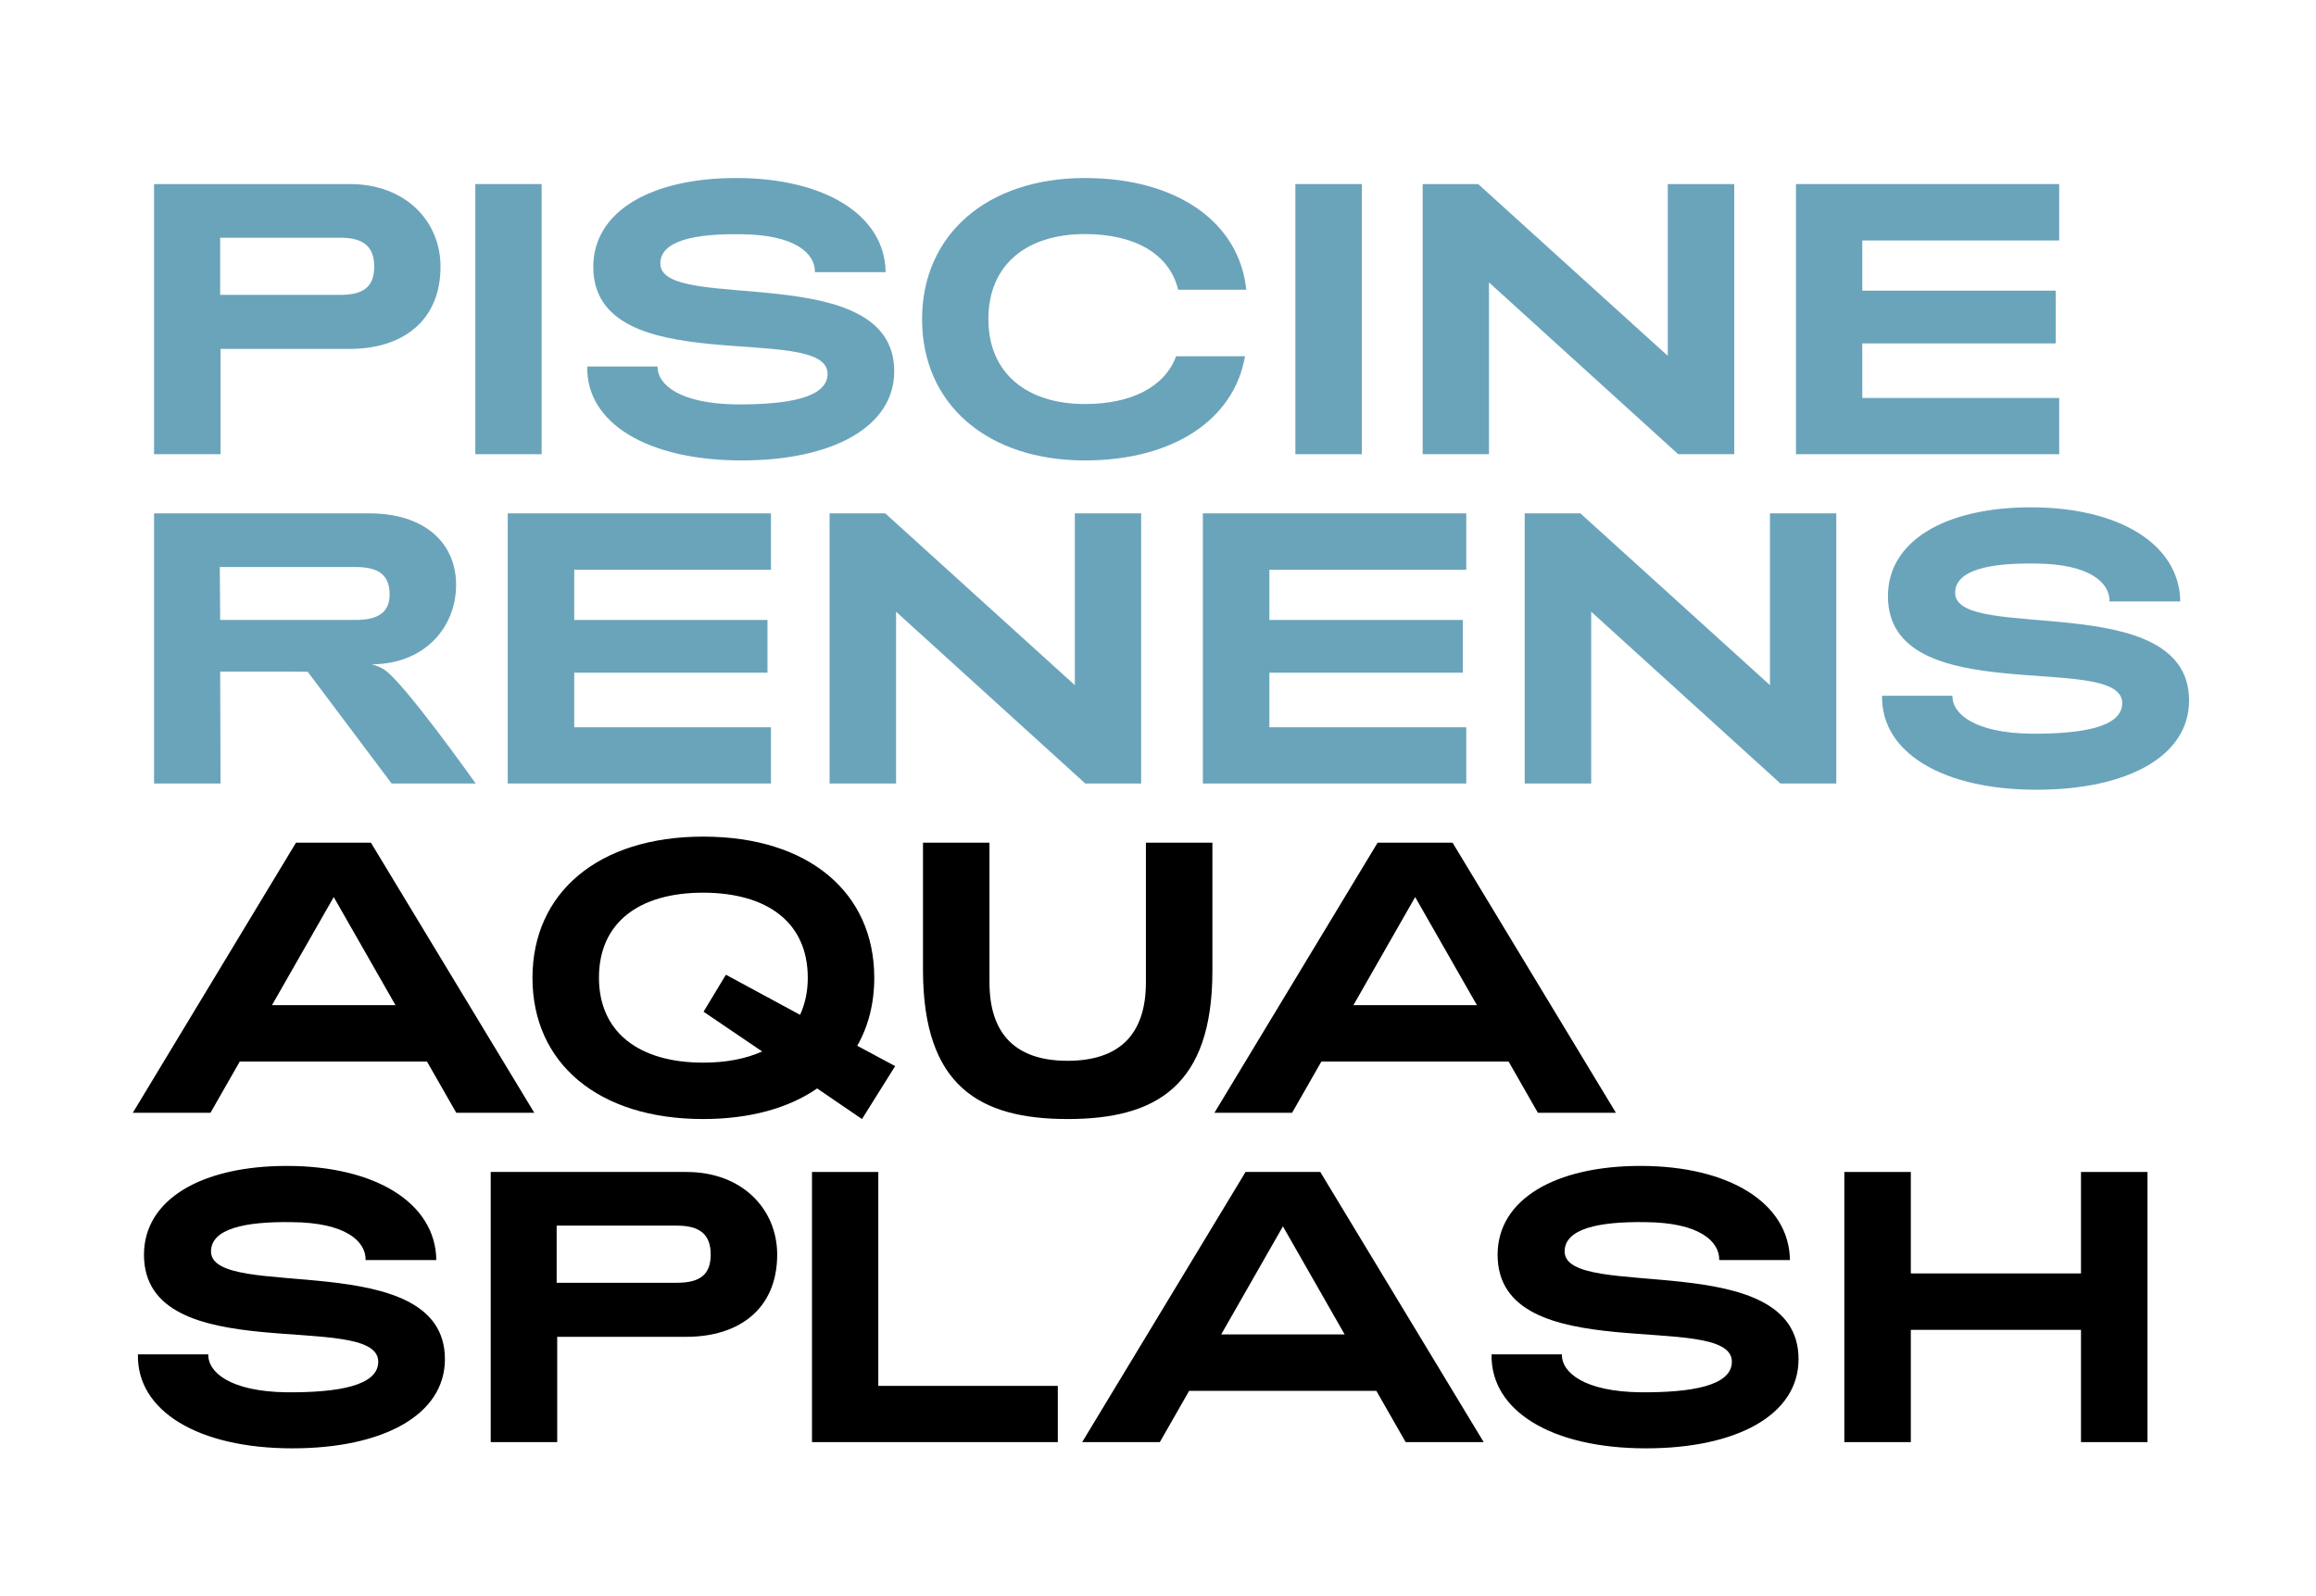 <?xml version="1.0" encoding="utf-8"?>
<!-- Generator: Adobe Illustrator 25.2.3, SVG Export Plug-In . SVG Version: 6.00 Build 0)  -->
<svg version="1.1" id="Calque_1" xmlns="http://www.w3.org/2000/svg" xmlns:xlink="http://www.w3.org/1999/xlink" x="0px" y="0px"
	 viewBox="0 0 126.44 87.14" style="enable-background:new 0 0 126.44 87.14;" xml:space="preserve">
<style type="text/css">
	.st0{fill:#6AA4BB;}
</style>
<g>
	<path class="st0" d="M24.9,31.93c0-2.26-1.69-3.9-4.74-3.9H8.41v14.75h3.63l-0.02-6.11h3.56c0.93,0,1.22,0.01,1.22,0.01l4.58,6.1
		h4.59c0,0-4.01-5.66-5.04-6.25c-0.33-0.19-0.64-0.26-0.64-0.26C23.14,36.27,24.9,34.29,24.9,31.93L24.9,31.93z M21.27,32.46
		c0,0.93-0.57,1.39-1.85,1.39h-7.4L12,30.96h7.42C20.68,30.96,21.27,31.4,21.27,32.46L21.27,32.46z"/>
	<polygon class="st0" points="27.72,42.78 42.09,42.78 42.09,39.71 31.35,39.71 31.35,36.73 41.9,36.73 41.9,33.85 31.35,33.85 
		31.35,31.11 42.09,31.11 42.09,28.03 27.72,28.03 27.72,42.78 	"/>
	<polygon class="st0" points="45.29,42.78 48.92,42.78 48.92,33.4 59.25,42.78 62.3,42.78 62.3,28.03 58.68,28.03 58.68,37.41 
		48.33,28.03 45.29,28.03 45.29,42.78 	"/>
	<polygon class="st0" points="65.67,42.78 80.05,42.78 80.05,39.71 69.3,39.71 69.3,36.73 79.86,36.73 79.86,33.85 69.3,33.85 
		69.3,31.11 80.05,31.11 80.05,28.03 65.67,28.03 65.67,42.78 	"/>
	<polygon class="st0" points="83.24,42.78 86.87,42.78 86.87,33.4 97.2,42.78 100.25,42.78 100.25,28.03 96.63,28.03 96.63,37.41 
		86.28,28.03 83.24,28.03 83.24,42.78 	"/>
	<path class="st0" d="M111.18,43.12c4.97,0,8.33-1.83,8.33-4.87c0-6.18-12.77-3.12-12.77-5.88c0-1.24,1.85-1.64,4.4-1.6
		c2.95,0.02,4.05,1.05,4.03,2.07h3.86c-0.04-3.12-3.33-5.14-8.16-5.14c-4.66,0-7.8,1.83-7.8,4.85c0,6.32,12.79,2.97,12.79,5.84
		c0,1.31-2.17,1.69-4.99,1.67c-3.03-0.04-4.3-1.07-4.28-2.07h-3.84C102.69,41.08,106.04,43.12,111.18,43.12L111.18,43.12z"/>
	<path class="st0" d="M24.05,14.56c0-2.47-1.9-4.51-4.95-4.51H8.41V24.8h3.63v-5.75h7.06C21.94,19.05,24.05,17.55,24.05,14.56
		L24.05,14.56z M20.43,14.56c0,1.1-0.59,1.54-1.85,1.54h-6.56v-3.12h6.56C19.84,12.98,20.43,13.46,20.43,14.56L20.43,14.56z"/>
	<polygon class="st0" points="25.95,24.8 29.57,24.8 29.57,10.05 25.95,10.05 25.95,24.8 	"/>
	<path class="st0" d="M40.49,25.14c4.97,0,8.33-1.83,8.33-4.87c0-6.18-12.77-3.12-12.77-5.88c0-1.24,1.85-1.64,4.41-1.6
		c2.95,0.02,4.05,1.05,4.03,2.07h3.86c-0.04-3.12-3.33-5.14-8.16-5.14c-4.66,0-7.8,1.83-7.8,4.85c0,6.32,12.79,2.97,12.79,5.84
		c0,1.31-2.17,1.69-5,1.67c-3.04-0.04-4.3-1.07-4.28-2.07h-3.84C31.99,23.1,35.35,25.14,40.49,25.14L40.49,25.14z"/>
	<path class="st0" d="M68.04,15.83c-0.37-3.69-3.78-6.11-8.81-6.11c-5.33,0-8.89,3.08-8.89,7.71c0,4.64,3.56,7.71,8.89,7.71
		c4.83,0,8.15-2.24,8.74-5.69h-3.76c-0.63,1.7-2.48,2.61-4.98,2.61c-3.16,0-5.27-1.67-5.27-4.64c0-2.99,2.11-4.64,5.27-4.64
		c2.68,0,4.61,1.05,5.09,3.04H68.04L68.04,15.83z"/>
	<polygon class="st0" points="70.72,24.8 74.35,24.8 74.35,10.05 70.72,10.05 70.72,24.8 	"/>
	<polygon class="st0" points="77.67,24.8 81.29,24.8 81.29,15.42 91.62,24.8 94.68,24.8 94.68,10.05 91.05,10.05 91.05,19.43 
		80.7,10.05 77.67,10.05 77.67,24.8 	"/>
	<polygon class="st0" points="98.05,24.8 112.42,24.8 112.42,21.73 101.67,21.73 101.67,18.75 112.23,18.75 112.23,15.87 
		101.67,15.87 101.67,13.13 112.42,13.13 112.42,10.05 98.05,10.05 98.05,24.8 	"/>
	<path d="M15.96,79.08c4.97,0,8.33-1.83,8.33-4.87c0-6.18-12.77-3.12-12.77-5.88c0-1.24,1.85-1.64,4.41-1.6
		c2.95,0.02,4.05,1.05,4.03,2.07h3.86c-0.04-3.12-3.33-5.14-8.16-5.14c-4.66,0-7.8,1.83-7.8,4.85c0,6.32,12.79,2.97,12.79,5.84
		c0,1.31-2.17,1.69-5,1.67c-3.04-0.04-4.3-1.07-4.28-2.07H7.53C7.46,77.04,10.82,79.08,15.96,79.08L15.96,79.08z"/>
	<path d="M42.43,68.5c0-2.47-1.9-4.51-4.95-4.51H26.79v14.75h3.63v-5.75h7.06C40.32,72.99,42.43,71.49,42.43,68.5L42.43,68.5z
		 M38.8,68.5c0,1.1-0.59,1.54-1.85,1.54h-6.56v-3.12h6.56C38.21,66.92,38.8,67.4,38.8,68.5L38.8,68.5z"/>
	<polygon points="44.33,78.74 57.75,78.74 57.75,75.67 47.95,75.67 47.95,63.99 44.33,63.99 44.33,78.74 	"/>
	<path d="M81,78.74l-8.92-14.75H68l-8.92,14.75h4.24l1.6-2.8h10.22l1.6,2.8H81L81,78.74z M73.41,72.86h-6.74l3.37-5.9L73.41,72.86
		L73.41,72.86z"/>
	<path d="M89.86,79.08c4.97,0,8.33-1.83,8.33-4.87c0-6.18-12.77-3.12-12.77-5.88c0-1.24,1.85-1.64,4.41-1.6
		c2.95,0.02,4.05,1.05,4.03,2.07h3.86c-0.04-3.12-3.33-5.14-8.16-5.14c-4.66,0-7.8,1.83-7.8,4.85c0,6.32,12.79,2.97,12.79,5.84
		c0,1.31-2.17,1.69-5,1.67c-3.04-0.04-4.3-1.07-4.28-2.07h-3.84C81.37,77.04,84.72,79.08,89.86,79.08L89.86,79.08z"/>
	<polygon points="100.69,78.74 104.32,78.74 104.32,72.61 113.61,72.61 113.61,78.74 117.24,78.74 117.24,63.99 113.61,63.99 
		113.61,69.53 104.32,69.53 104.32,63.99 100.69,63.99 100.69,78.74 	"/>
	<path d="M29.17,60.76l-8.92-14.75h-4.09L7.25,60.76h4.24l1.6-2.8h10.22l1.6,2.8H29.17L29.17,60.76z M21.59,54.88h-6.74l3.37-5.9
		L21.59,54.88L21.59,54.88z"/>
	<path d="M46.8,57.1c0.61-1.07,0.93-2.32,0.93-3.71c0-4.64-3.56-7.71-9.34-7.71c-5.75,0-9.32,3.08-9.32,7.71
		c0,4.64,3.56,7.71,9.32,7.71c2.53,0,4.66-0.59,6.22-1.67l2.45,1.67l1.81-2.89L46.8,57.1L46.8,57.1z M44.1,53.39
		c0,0.76-0.15,1.43-0.42,2.02l-4.05-2.19l-1.22,2.02l3.2,2.17c-0.89,0.4-1.96,0.61-3.22,0.61c-3.52,0-5.69-1.67-5.69-4.64
		c0-2.99,2.17-4.64,5.69-4.64C41.93,48.75,44.1,50.39,44.1,53.39L44.1,53.39z"/>
	<path d="M58.29,61.1c4.83,0,7.9-1.81,7.9-8.09v-7h-3.63v7.63c0,2.87-1.48,4.28-4.28,4.28c-2.78,0-4.26-1.41-4.26-4.28v-7.63h-3.63
		v7C50.41,59.29,53.46,61.1,58.29,61.1L58.29,61.1z"/>
	<path d="M88.22,60.76L79.3,46.01h-4.09L66.3,60.76h4.24l1.6-2.8h10.22l1.6,2.8H88.22L88.22,60.76z M80.63,54.88h-6.74l3.37-5.9
		L80.63,54.88L80.63,54.88z"/>
</g>
</svg>
